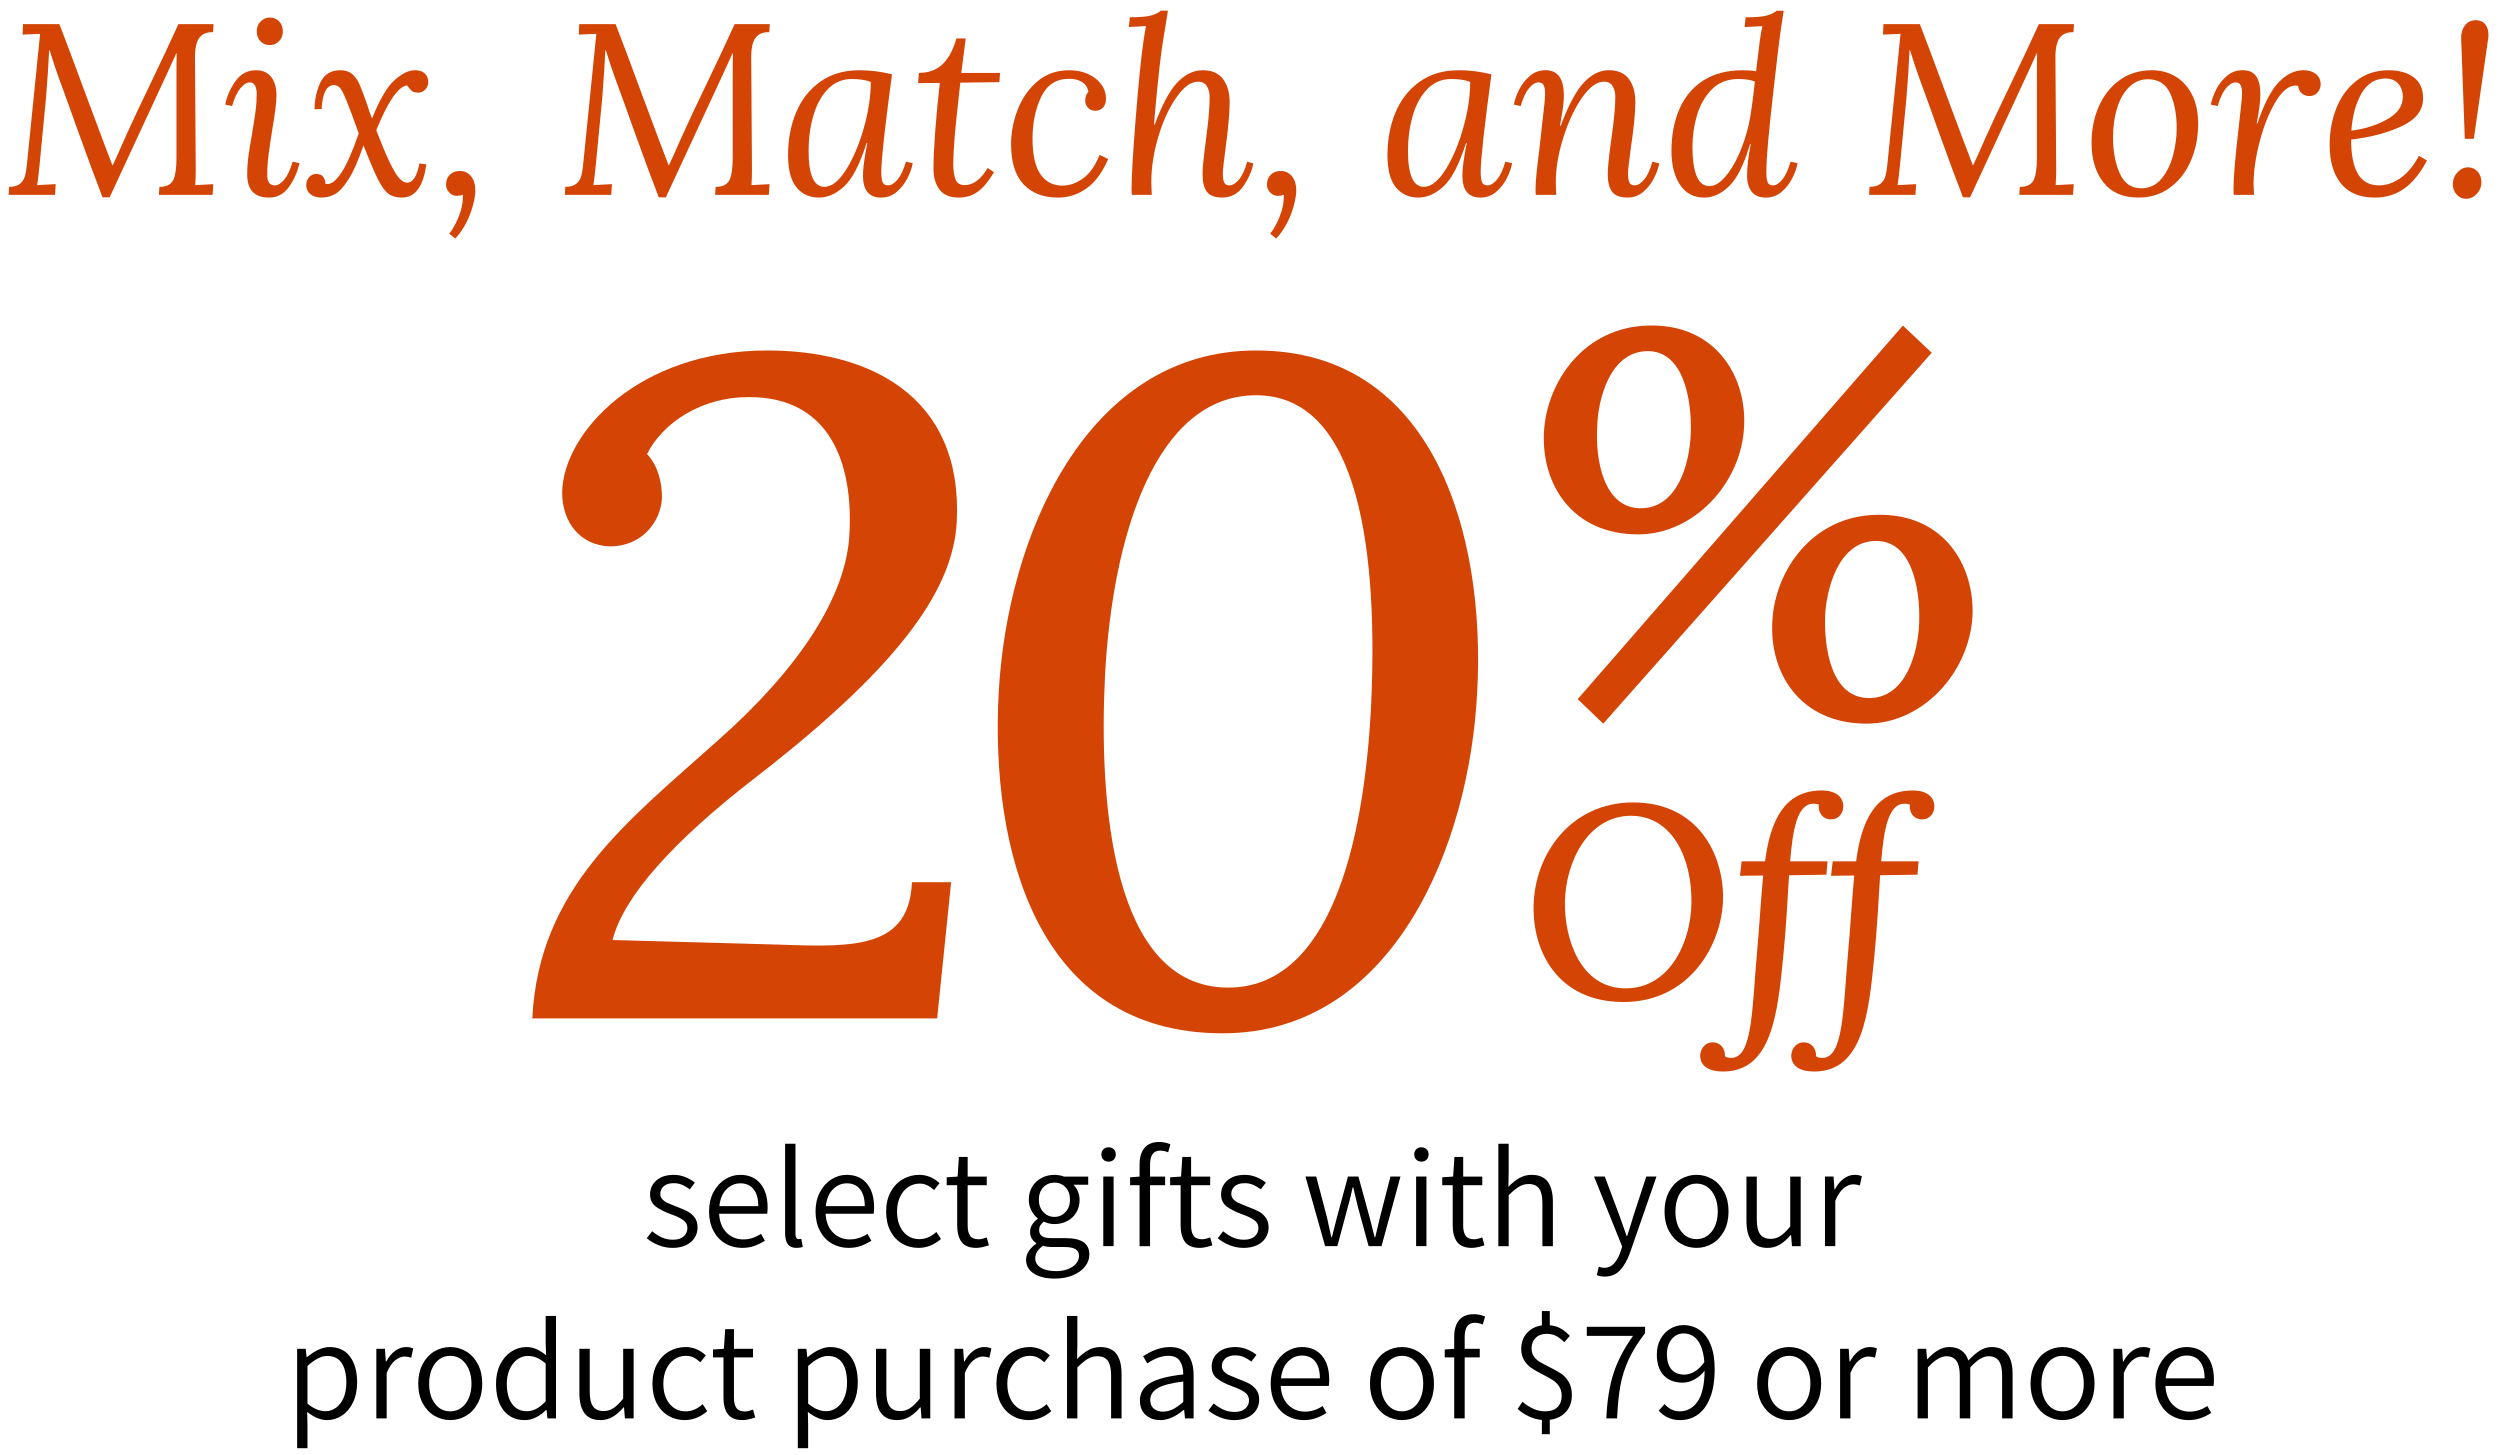 <?xml version="1.0" encoding="utf-8"?>
<!-- Generator: Adobe Illustrator 27.5.0, SVG Export Plug-In . SVG Version: 6.00 Build 0)  -->
<svg version="1.1" xmlns="http://www.w3.org/2000/svg" xmlns:xlink="http://www.w3.org/1999/xlink" x="0px" y="0px"
	 viewBox="0 0 348.415 202.791" enable-background="new 0 0 348.415 202.791" xml:space="preserve">
<g id="Layer_1">
	<g>
		<path fill="#D34405" d="M29.694,4.483c-0.884-0.022-1.529,0.25-1.938,0.816s-0.601,1.529-0.578,2.89l0.102,15.47
			c0,0.612-0.022,1.326-0.067,2.143l2.516-0.137l-0.102,1.496h-7.48l0.068-1.122h0.271c0.861-0.067,1.429-0.413,1.7-1.037
			c0.272-0.623,0.408-1.626,0.408-3.009V10.365c0-1.292,0.011-2.267,0.034-2.924h-0.068l-1.189,2.618L15.278,27.5h-0.985
			c-0.885-2.266-2.143-5.666-3.774-10.199c-0.454-1.314-1.156-3.265-2.108-5.849l-0.237-0.646C7.742,9.606,7.322,8.336,6.915,6.998
			H6.847c-0.091,1.995-0.238,4.239-0.442,6.732L5.52,22.91c-0.136,1.36-0.25,2.324-0.34,2.891l2.584-0.137L7.663,27.16H1.202
			l0.068-1.122c0.657,0,1.156-0.136,1.496-0.407c0.34-0.272,0.572-0.618,0.697-1.037c0.124-0.42,0.221-0.98,0.289-1.684L5.589,4.721
			L3.141,4.823l0.068-1.462h5.065c0.59,1.496,1.882,4.941,3.876,10.336c1.745,4.692,2.912,7.798,3.502,9.316h0.068
			c0.431-0.906,0.975-2.119,1.632-3.639l0.34-0.748c0.59-1.337,1.791-3.887,3.604-7.649c1.224-2.538,2.414-5.077,3.569-7.616h4.896
			L29.694,4.483z"/>
		<path fill="#D34405" d="M37.804,10.739c0.486,0.635,0.73,1.496,0.73,2.584c0,0.884-0.192,2.437-0.578,4.658
			c-0.227,1.428-0.402,2.624-0.526,3.587c-0.125,0.964-0.188,1.91-0.188,2.839c0,0.952,0.352,1.428,1.054,1.428
			c0.431,0,0.873-0.271,1.326-0.815s0.839-1.371,1.156-2.482l0.952,0.204c-0.272,1.225-0.76,2.329-1.462,3.315
			c-0.703,0.985-1.621,1.479-2.754,1.479c-2.04,0-3.061-1.064-3.061-3.195c0-0.885,0.057-1.746,0.17-2.584
			c0.113-0.839,0.283-1.882,0.51-3.129c0.227-1.382,0.392-2.453,0.493-3.213c0.103-0.759,0.153-1.558,0.153-2.396
			c0-0.386-0.074-0.736-0.221-1.055c-0.148-0.316-0.392-0.476-0.731-0.476c-0.431,0-0.873,0.272-1.326,0.816
			s-0.839,1.371-1.155,2.481l-0.952-0.204c0.204-1.11,0.668-2.187,1.394-3.229s1.688-1.564,2.891-1.564
			C36.607,9.786,37.315,10.105,37.804,10.739z M38.908,2.987c0.34,0.363,0.51,0.828,0.51,1.395s-0.182,1.025-0.544,1.377
			s-0.794,0.526-1.292,0.526c-0.499,0-0.924-0.175-1.274-0.526c-0.353-0.352-0.527-0.811-0.527-1.377s0.181-1.031,0.544-1.395
			c0.362-0.362,0.793-0.544,1.292-0.544C38.138,2.443,38.568,2.624,38.908,2.987z"/>
		<path fill="#D34405" d="M59.206,10.245c0.317,0.307,0.476,0.709,0.476,1.207c0,0.386-0.136,0.726-0.408,1.021
			c-0.271,0.295-0.601,0.441-0.985,0.441c-0.431,0-0.743-0.09-0.936-0.271s-0.402-0.431-0.629-0.748
			c-1.247,0.182-2.675,2.267-4.284,6.256l0.238,0.612c0.93,2.402,1.7,4.119,2.312,5.15c0.611,1.032,1.189,1.547,1.733,1.547
			c0.816,0,1.395-0.895,1.734-2.686l0.952,0.136c-0.408,3.083-1.542,4.624-3.4,4.624c-0.771,0-1.394-0.176-1.87-0.526
			c-0.476-0.352-0.958-1.009-1.444-1.973c-0.488-0.963-1.162-2.544-2.023-4.743h-0.034c-0.703,2.086-1.394,3.655-2.074,4.709
			c-0.68,1.055-1.309,1.74-1.887,2.058s-1.207,0.476-1.887,0.476c-0.635,0-1.145-0.158-1.53-0.476s-0.578-0.736-0.578-1.258
			c0-0.453,0.137-0.827,0.408-1.122c0.272-0.295,0.601-0.442,0.986-0.442c0.793,0,1.224,0.465,1.292,1.395
			c1.382,0.294,2.924-2.052,4.624-7.038c-0.454-1.225-0.748-2.04-0.885-2.448c-0.635-1.723-1.104-2.867-1.41-3.435
			c-0.307-0.565-0.687-0.85-1.14-0.85c-1.043,0-1.62,1.111-1.733,3.332l-0.986,0.034c0-1.314,0.267-2.55,0.799-3.706
			s1.468-1.734,2.805-1.734c0.681,0,1.229,0.182,1.649,0.544c0.419,0.363,0.765,0.856,1.037,1.479
			c0.271,0.623,0.634,1.593,1.088,2.907c0.136,0.476,0.34,1.065,0.612,1.768h0.034c1.042-2.606,2.079-4.374,3.11-5.304
			s1.989-1.395,2.873-1.395C58.435,9.786,58.889,9.94,59.206,10.245z"/>
		<path fill="#D34405" d="M65.649,24.576c0.396,0.499,0.595,1.134,0.595,1.904c0,0.952-0.244,2.074-0.731,3.366
			s-1.173,2.425-2.057,3.399l-0.85-0.68c0.453-0.544,0.884-1.309,1.292-2.295c0.407-0.986,0.611-1.933,0.611-2.839V27.16h-0.067
			c-0.25,0.091-0.51,0.137-0.782,0.137c-0.408,0-0.76-0.159-1.054-0.477c-0.295-0.317-0.442-0.68-0.442-1.088
			c0-0.589,0.182-1.054,0.544-1.394c0.362-0.341,0.816-0.511,1.36-0.511C64.726,23.828,65.252,24.078,65.649,24.576z"/>
		<path fill="#D34405" d="M107.213,4.483c-0.884-0.022-1.529,0.25-1.938,0.816s-0.601,1.529-0.578,2.89l0.102,15.47
			c0,0.612-0.022,1.326-0.067,2.143l2.516-0.137l-0.102,1.496h-7.48l0.068-1.122h0.271c0.861-0.067,1.429-0.413,1.7-1.037
			c0.272-0.623,0.408-1.626,0.408-3.009V10.365c0-1.292,0.011-2.267,0.034-2.924h-0.068l-1.189,2.618L92.797,27.5h-0.985
			c-0.885-2.266-2.143-5.666-3.774-10.199c-0.454-1.314-1.156-3.265-2.108-5.849l-0.237-0.646c-0.431-1.201-0.851-2.471-1.258-3.809
			h-0.068c-0.091,1.995-0.238,4.239-0.442,6.732l-0.884,9.18c-0.136,1.36-0.25,2.324-0.34,2.891l2.584-0.137l-0.102,1.496h-6.461
			l0.068-1.122c0.657,0,1.156-0.136,1.496-0.407c0.34-0.272,0.572-0.618,0.697-1.037c0.124-0.42,0.221-0.98,0.289-1.684
			l1.836-18.189l-2.448,0.102l0.068-1.462h5.065c0.59,1.496,1.882,4.941,3.876,10.336c1.745,4.692,2.912,7.798,3.502,9.316h0.068
			c0.431-0.906,0.975-2.119,1.632-3.639l0.34-0.748c0.59-1.337,1.791-3.887,3.604-7.649c1.224-2.538,2.414-5.077,3.569-7.616h4.896
			L107.213,4.483z"/>
		<path fill="#D34405" d="M124.315,10.365c-0.998,7.39-1.496,11.923-1.496,13.601c0,0.589,0.057,1.048,0.17,1.377
			c0.113,0.328,0.374,0.492,0.782,0.492c0.43,0,0.872-0.271,1.326-0.815c0.453-0.544,0.838-1.371,1.155-2.482l0.952,0.204
			c-0.113,0.635-0.356,1.326-0.73,2.074s-0.873,1.389-1.496,1.921c-0.624,0.532-1.354,0.799-2.193,0.799
			c-1.678,0-2.516-1.02-2.516-3.06c0-0.997,0.204-2.517,0.611-4.557h-0.102c-0.952,2.992-1.995,5.01-3.128,6.053
			c-1.134,1.043-2.301,1.563-3.502,1.563c-1.315,0-2.363-0.476-3.146-1.428c-0.781-0.952-1.173-2.448-1.173-4.488
			c0-2.176,0.374-4.159,1.122-5.95c0.748-1.79,1.87-3.218,3.366-4.283s3.309-1.599,5.439-1.599
			C121.301,9.786,122.819,9.98,124.315,10.365z M115.373,12.422c-0.906,0.94-1.581,2.176-2.022,3.705
			c-0.442,1.53-0.663,3.168-0.663,4.913c0,3.332,0.736,4.998,2.21,4.998c0.997,0,1.994-0.781,2.992-2.346
			c0.997-1.564,1.824-3.496,2.481-5.797s0.986-4.459,0.986-6.478c-0.681-0.271-1.564-0.407-2.652-0.407
			C117.391,11.011,116.279,11.482,115.373,12.422z"/>
		<path fill="#D34405" d="M133.971,10.16h5.406l-0.102,1.292l-5.44,0.068l-0.238,2.176c-0.498,4.307-0.748,7.355-0.748,9.146
			c0,0.884,0.103,1.598,0.307,2.142s0.634,0.816,1.292,0.816c1.178,0,2.244-0.794,3.196-2.381l0.884,0.578
			c-0.703,1.202-1.435,2.092-2.193,2.669c-0.76,0.578-1.66,0.867-2.703,0.867c-1.247,0-2.147-0.374-2.703-1.122
			s-0.833-1.711-0.833-2.89c0-1.314,0.079-3.043,0.238-5.186c0.158-2.142,0.374-4.402,0.646-6.782l-3.026,0.034l0.102-1.429
			c1.36,0,2.46-0.402,3.299-1.207c0.838-0.804,1.483-2,1.938-3.587h1.292L133.971,10.16z"/>
		<path fill="#D34405" d="M151.634,10.314c0.782,0.352,1.395,0.827,1.836,1.428c0.442,0.601,0.663,1.275,0.663,2.023
			c0,0.521-0.136,0.93-0.408,1.224c-0.271,0.295-0.635,0.442-1.088,0.442s-0.799-0.147-1.037-0.442
			c-0.237-0.294-0.356-0.601-0.356-0.918c0-0.544,0.147-0.975,0.441-1.292c-0.113-0.612-0.413-1.065-0.9-1.36
			c-0.488-0.294-1.083-0.441-1.785-0.441c-1.791,0-3.089,0.839-3.893,2.516c-0.806,1.678-1.207,3.616-1.207,5.814
			c0,2.267,0.368,3.927,1.104,4.98c0.736,1.055,1.751,1.581,3.043,1.581c0.997,0,1.961-0.334,2.891-1.003
			c0.929-0.668,1.699-1.762,2.312-3.281l1.19,0.578c-0.816,1.882-1.825,3.247-3.026,4.098c-1.202,0.85-2.516,1.274-3.944,1.274
			c-2.062,0-3.672-0.617-4.828-1.853c-1.155-1.235-1.733-3.1-1.733-5.593c0-1.587,0.3-3.174,0.9-4.761
			c0.601-1.586,1.514-2.906,2.737-3.961c1.225-1.054,2.72-1.581,4.488-1.581C149.985,9.786,150.853,9.962,151.634,10.314z"/>
		<path fill="#D34405" d="M162.497,3.191c-0.363,2.176-0.578,3.536-0.646,4.08c-0.159,1.156-0.347,2.828-0.562,5.015
			c-0.216,2.188-0.368,3.882-0.459,5.083h0.102c1.065-2.878,2.137-4.861,3.214-5.95c1.076-1.088,2.237-1.632,3.484-1.632
			c1.27,0,2.21,0.414,2.822,1.241c0.612,0.828,0.918,1.887,0.918,3.179c0,1.52-0.192,3.695-0.578,6.528
			c-0.25,1.791-0.374,2.97-0.374,3.536c0,0.499,0.062,0.884,0.188,1.156c0.124,0.271,0.368,0.407,0.73,0.407
			c0.431,0,0.872-0.266,1.326-0.799c0.453-0.532,0.838-1.365,1.156-2.499l0.85,0.238c-0.204,1.088-0.675,2.153-1.411,3.196
			s-1.706,1.563-2.906,1.563c-1.021,0-1.734-0.267-2.143-0.799s-0.612-1.354-0.612-2.465c0-0.861,0.147-2.368,0.442-4.522
			c0.045-0.294,0.147-1.139,0.306-2.532c0.158-1.395,0.238-2.646,0.238-3.758c0-0.521-0.125-0.997-0.374-1.428
			c-0.25-0.431-0.669-0.646-1.258-0.646c-0.975,0-1.972,0.726-2.992,2.176c-1.02,1.451-1.858,3.27-2.516,5.457
			c-0.658,2.188-0.986,4.301-0.986,6.341c0,0.431,0.022,1.031,0.068,1.802h-2.788c-0.023-0.204-0.034-0.498-0.034-0.884
			c0-1.677,0.192-4.947,0.578-9.809c0.385-4.862,0.759-8.54,1.122-11.033c0.045-0.272,0.146-0.872,0.306-1.802l-2.38,0.136
			l0.136-1.36c1.36,0,2.335-0.079,2.924-0.238c0.59-0.158,1.055-0.385,1.395-0.68h0.986L162.497,3.191z"/>
		<path fill="#D34405" d="M180.058,24.576c0.396,0.499,0.595,1.134,0.595,1.904c0,0.952-0.244,2.074-0.731,3.366
			s-1.173,2.425-2.057,3.399l-0.85-0.68c0.453-0.544,0.884-1.309,1.292-2.295c0.407-0.986,0.611-1.933,0.611-2.839V27.16h-0.067
			c-0.25,0.091-0.51,0.137-0.782,0.137c-0.408,0-0.76-0.159-1.054-0.477c-0.295-0.317-0.442-0.68-0.442-1.088
			c0-0.589,0.182-1.054,0.544-1.394c0.362-0.341,0.816-0.511,1.36-0.511C179.134,23.828,179.66,24.078,180.058,24.576z"/>
		<path fill="#D34405" d="M207.852,10.365c-0.998,7.39-1.496,11.923-1.496,13.601c0,0.589,0.057,1.048,0.17,1.377
			c0.113,0.328,0.374,0.492,0.782,0.492c0.43,0,0.872-0.271,1.326-0.815c0.453-0.544,0.838-1.371,1.155-2.482l0.952,0.204
			c-0.113,0.635-0.356,1.326-0.73,2.074s-0.873,1.389-1.496,1.921c-0.624,0.532-1.354,0.799-2.193,0.799
			c-1.678,0-2.516-1.02-2.516-3.06c0-0.997,0.204-2.517,0.611-4.557h-0.102c-0.952,2.992-1.995,5.01-3.128,6.053
			c-1.134,1.043-2.301,1.563-3.502,1.563c-1.315,0-2.363-0.476-3.146-1.428c-0.781-0.952-1.173-2.448-1.173-4.488
			c0-2.176,0.374-4.159,1.122-5.95c0.748-1.79,1.87-3.218,3.366-4.283s3.309-1.599,5.439-1.599
			C204.837,9.786,206.355,9.98,207.852,10.365z M198.909,12.422c-0.906,0.94-1.581,2.176-2.022,3.705
			c-0.442,1.53-0.663,3.168-0.663,4.913c0,3.332,0.736,4.998,2.21,4.998c0.997,0,1.994-0.781,2.992-2.346
			c0.997-1.564,1.824-3.496,2.481-5.797s0.986-4.459,0.986-6.478c-0.681-0.271-1.564-0.407-2.652-0.407
			C200.927,11.011,199.815,11.482,198.909,12.422z"/>
		<path fill="#D34405" d="M227.01,11.011c0.601,0.815,0.901,1.881,0.901,3.195c0,1.52-0.216,3.695-0.646,6.528
			c-0.25,1.791-0.374,2.97-0.374,3.536c0,0.499,0.062,0.884,0.187,1.156c0.124,0.271,0.368,0.407,0.731,0.407
			c0.43,0,0.872-0.266,1.325-0.799c0.453-0.532,0.839-1.365,1.156-2.499l0.952,0.238c-0.113,0.635-0.357,1.32-0.73,2.057
			c-0.374,0.737-0.873,1.372-1.496,1.904c-0.624,0.532-1.355,0.799-2.193,0.799c-1.021,0-1.734-0.267-2.142-0.799
			c-0.408-0.532-0.612-1.354-0.612-2.465c0-0.839,0.147-2.334,0.441-4.488c0.408-2.765,0.612-4.873,0.612-6.324
			c0-0.521-0.119-0.997-0.356-1.428c-0.238-0.431-0.652-0.646-1.241-0.646c-0.998,0-2.018,0.754-3.061,2.261
			c-1.042,1.508-1.909,3.366-2.601,5.576s-1.037,4.256-1.037,6.137c0,0.431,0.022,1.031,0.068,1.802h-2.856
			c-0.022-0.204-0.034-0.498-0.034-0.884c0-0.544,0.052-1.303,0.153-2.278c0.102-0.974,0.255-2.255,0.459-3.842
			c0-0.136,0.022-0.362,0.068-0.68c0.022-0.295,0.056-0.601,0.102-0.918c0.045-0.317,0.079-0.635,0.103-0.952
			c0.158-1.383,0.271-2.392,0.34-3.026c0.067-0.634,0.102-1.155,0.102-1.563c0-0.477-0.062-0.851-0.187-1.122
			c-0.125-0.272-0.369-0.408-0.731-0.408c-0.431,0-0.873,0.272-1.326,0.816s-0.839,1.371-1.155,2.481l-0.952-0.204
			c0.113-0.634,0.356-1.325,0.73-2.073s0.873-1.389,1.496-1.922c0.623-0.532,1.354-0.799,2.193-0.799c1.7,0,2.55,1.168,2.55,3.502
			c0,0.658-0.062,1.377-0.187,2.159c-0.125,0.782-0.244,1.479-0.357,2.091h0.102c1.088-2.9,2.171-4.918,3.247-6.052
			c1.076-1.133,2.228-1.7,3.451-1.7C225.475,9.786,226.409,10.195,227.01,11.011z"/>
		<path fill="#D34405" d="M247.768,7.339l-0.612,5.304c-0.34,3.015-0.59,5.395-0.748,7.14c-0.159,1.746-0.238,3.162-0.238,4.25
			c0,0.59,0.057,1.037,0.171,1.343c0.112,0.307,0.362,0.459,0.747,0.459c0.431,0,0.867-0.271,1.31-0.815
			c0.441-0.544,0.821-1.371,1.139-2.482l0.986,0.204c-0.114,0.635-0.357,1.326-0.731,2.074s-0.872,1.389-1.496,1.921
			c-0.623,0.532-1.354,0.799-2.192,0.799c-0.884,0-1.542-0.271-1.973-0.815s-0.646-1.292-0.646-2.244c0-1.225,0.17-2.687,0.51-4.386
			h-0.102c-0.839,2.833-1.808,4.782-2.907,5.848s-2.25,1.598-3.451,1.598c-1.496,0-2.635-0.605-3.417-1.818s-1.173-2.76-1.173-4.642
			c0-2.244,0.374-4.216,1.122-5.916s1.864-3.02,3.349-3.961c1.484-0.94,3.292-1.411,5.423-1.411c0.726,0,1.36,0.046,1.904,0.137
			l0.51-4.217c0.113-0.838,0.238-1.529,0.374-2.073l-2.481,0.136l0.136-1.36c1.36,0,2.334-0.079,2.924-0.238
			c0.59-0.158,1.055-0.385,1.395-0.68h0.985C248.221,3.757,247.948,5.706,247.768,7.339z M238.587,12.439
			c-0.951,0.952-1.644,2.147-2.073,3.587c-0.431,1.439-0.646,2.93-0.646,4.471c0,1.678,0.188,3.004,0.562,3.979
			s0.979,1.462,1.818,1.462c0.681,0,1.383-0.402,2.108-1.207c0.725-0.805,1.382-1.864,1.972-3.179s1.055-2.721,1.395-4.217
			c0.271-1.246,0.555-3.241,0.85-5.983c-0.612-0.227-1.383-0.34-2.312-0.34C240.764,11.011,239.539,11.487,238.587,12.439z"/>
		<path fill="#D34405" d="M288.975,4.483c-0.884-0.022-1.529,0.25-1.938,0.816s-0.601,1.529-0.578,2.89l0.102,15.47
			c0,0.612-0.022,1.326-0.067,2.143l2.516-0.137l-0.102,1.496h-7.48l0.068-1.122h0.271c0.861-0.067,1.429-0.413,1.7-1.037
			c0.272-0.623,0.408-1.626,0.408-3.009V10.365c0-1.292,0.011-2.267,0.034-2.924h-0.068l-1.189,2.618L274.559,27.5h-0.985
			c-0.885-2.266-2.143-5.666-3.774-10.199c-0.454-1.314-1.156-3.265-2.108-5.849l-0.237-0.646c-0.431-1.201-0.851-2.471-1.258-3.809
			h-0.068c-0.091,1.995-0.238,4.239-0.442,6.732l-0.884,9.18c-0.136,1.36-0.25,2.324-0.34,2.891l2.584-0.137l-0.102,1.496h-6.461
			l0.068-1.122c0.657,0,1.156-0.136,1.496-0.407c0.34-0.272,0.572-0.618,0.697-1.037c0.124-0.42,0.221-0.98,0.289-1.684
			l1.836-18.189l-2.448,0.102l0.068-1.462h5.065c0.59,1.496,1.882,4.941,3.876,10.336c1.745,4.692,2.912,7.798,3.502,9.316h0.068
			c0.431-0.906,0.975-2.119,1.632-3.639l0.34-0.748c0.59-1.337,1.791-3.887,3.604-7.649c1.224-2.538,2.414-5.077,3.569-7.616h4.896
			L288.975,4.483z"/>
		<path fill="#D34405" d="M303.204,10.67c0.986,0.59,1.756,1.445,2.312,2.567s0.833,2.454,0.833,3.995
			c0,1.858-0.334,3.57-1.003,5.134c-0.669,1.564-1.632,2.816-2.89,3.757c-1.258,0.941-2.737,1.411-4.438,1.411
			c-2.153,0-3.779-0.708-4.879-2.125c-1.1-1.416-1.648-3.247-1.648-5.491c0-1.857,0.34-3.558,1.02-5.1
			c0.681-1.541,1.654-2.765,2.924-3.672c1.27-0.906,2.755-1.36,4.454-1.36C301.113,9.786,302.218,10.081,303.204,10.67z
			 M296.744,12.116c-0.737,0.714-1.298,1.689-1.683,2.924c-0.386,1.236-0.578,2.613-0.578,4.131c0,1.882,0.306,3.531,0.918,4.947
			c0.611,1.417,1.608,2.125,2.991,2.125c1.156,0,2.103-0.441,2.84-1.326c0.736-0.884,1.274-1.972,1.614-3.264
			c0.341-1.292,0.511-2.55,0.511-3.774c0-1.903-0.301-3.519-0.901-4.845s-1.638-1.989-3.111-1.989
			C298.348,11.044,297.48,11.402,296.744,12.116z"/>
		<path fill="#D34405" d="M322.754,10.314c0.442,0.352,0.663,0.833,0.663,1.445c0,0.431-0.147,0.811-0.442,1.139
			c-0.295,0.329-0.669,0.493-1.122,0.493c-0.407,0-0.76-0.125-1.054-0.374c-0.295-0.249-0.465-0.601-0.51-1.055
			c-0.091-0.021-0.216-0.033-0.374-0.033c-0.952,0-1.882,0.76-2.788,2.277c-0.907,1.52-1.644,3.366-2.21,5.542
			c-0.567,2.177-0.85,4.16-0.85,5.95c0,0.204,0.021,0.691,0.067,1.462h-2.822c-0.022-0.204-0.033-0.498-0.033-0.884
			c0-1.382,0.181-3.706,0.544-6.97l0.441-3.944c0.137-1.178,0.204-1.96,0.204-2.346c0-0.477-0.062-0.851-0.187-1.122
			c-0.125-0.272-0.369-0.408-0.731-0.408c-0.431,0-0.873,0.272-1.326,0.816s-0.839,1.371-1.155,2.481l-0.952-0.204
			c0.113-0.634,0.356-1.325,0.73-2.073s0.873-1.389,1.496-1.922c0.623-0.532,1.354-0.799,2.193-0.799
			c0.884,0,1.519,0.284,1.903,0.851c0.386,0.566,0.578,1.383,0.578,2.447c0,1.043-0.17,2.414-0.51,4.114h0.103
			c0.929-2.742,1.926-4.663,2.991-5.763s2.21-1.649,3.435-1.649C321.739,9.786,322.311,9.962,322.754,10.314z"/>
		<path fill="#D34405" d="M336.337,10.739c0.906,0.635,1.359,1.621,1.359,2.958c0,1.678-1.009,2.98-3.025,3.91
			c-2.018,0.93-4.353,1.542-7.004,1.836c0,2.131,0.316,3.729,0.951,4.794s1.609,1.598,2.925,1.598c1.042,0,2.051-0.345,3.025-1.036
			s1.824-1.718,2.55-3.077l1.122,0.646c-0.951,1.791-2.018,3.1-3.195,3.927c-1.179,0.828-2.539,1.241-4.08,1.241
			c-2.086,0-3.655-0.651-4.709-1.955c-1.055-1.303-1.581-3.099-1.581-5.389c0-1.836,0.312-3.541,0.935-5.117
			c0.623-1.575,1.559-2.85,2.806-3.825c1.246-0.974,2.754-1.462,4.521-1.462C334.297,9.786,335.43,10.105,336.337,10.739z
			 M329.095,13.051c-0.794,1.405-1.258,3.128-1.395,5.168c1.973-0.272,3.661-0.816,5.066-1.633c1.405-0.815,2.108-1.836,2.108-3.06
			c0-0.748-0.21-1.365-0.629-1.853c-0.42-0.487-1.016-0.731-1.785-0.731C331.01,10.943,329.888,11.646,329.095,13.051z"/>
		<path fill="#D34405" d="M345.295,23.913c0.352,0.397,0.527,0.891,0.527,1.479c0,0.635-0.216,1.179-0.646,1.632
			c-0.432,0.453-0.93,0.68-1.496,0.68c-0.521,0-0.958-0.198-1.31-0.595s-0.526-0.878-0.526-1.445c0-0.634,0.215-1.184,0.646-1.648
			s0.918-0.697,1.462-0.697S344.943,23.517,345.295,23.913z M346.366,3.395c0.295,0.386,0.442,0.861,0.442,1.428
			c0,0.204-0.012,0.363-0.034,0.477l-2.006,14.042h-1.258L343,5.299c-0.022-0.657,0.147-1.235,0.511-1.734
			c0.362-0.498,0.872-0.748,1.529-0.748C345.63,2.817,346.071,3.009,346.366,3.395z"/>
	</g>
	<g>
		<path fill="#D34405" d="M133.338,72.765c-0.521,8.84-6.891,19.241-28.081,35.622c-11.44,8.84-18.331,16.511-19.891,22.62
			l23.53,0.65c10.4,0.391,17.811,0.391,18.201-8.71h5.46l-1.95,18.98H74.186c0.91-18.2,13.261-27.431,25.871-38.741
			c11.181-9.881,17.94-20.021,18.33-28.861c0.521-9.75-2.729-19.111-14.17-18.98c-6.37,0-11.83,3.51-14.041,7.93
			c1.69,1.82,2.08,4.29,2.08,6.11c-0.13,3.12-2.6,6.761-7.28,6.761c-4.03-0.13-6.63-3.25-6.63-7.541
			c0.13-8.19,10.53-19.761,28.602-19.761C120.858,48.844,134.249,54.954,133.338,72.765z"/>
		<path fill="#D34405" d="M205.876,96.296c-1.04,21.581-11.7,47.712-35.491,47.712c-26,0-32.371-25.741-31.201-47.452
			c1.17-21.841,12.221-47.711,35.881-47.711C199.896,48.844,207.047,74.585,205.876,96.296z M154.004,94.086
			c-0.909,18.07,1.041,43.552,17.161,43.552c14.04,0,18.851-19.631,19.891-38.741c1.04-21.062-1.3-43.812-15.99-43.812
			C161.025,55.084,155.045,74.715,154.004,94.086z"/>
		<path fill="#D34405" d="M215.176,60.226c0.379-7.124,5.685-14.703,14.627-14.855c9.322-0.227,13.643,7.125,13.264,14.097
			c-0.379,7.882-6.973,15.007-14.779,15.007C219.192,74.475,214.797,67.578,215.176,60.226z M219.875,97.439l45.322-52.068
			l4.017,3.79l-45.777,51.689L219.875,97.439z M235.639,60.378c0.152-4.851-1.061-11.444-5.987-11.444
			c-5.381,0-6.973,6.973-7.048,10.459c-0.304,4.547,0.833,11.444,6.062,11.444C233.744,70.837,235.487,64.698,235.639,60.378z
			 M247.008,86.526c0.379-7.049,5.608-14.628,14.552-14.779c9.397-0.228,13.642,7.124,13.339,14.097
			c-0.455,7.882-6.896,15.007-14.779,15.007C250.948,100.85,246.553,93.878,247.008,86.526z M267.471,86.753
			c0.152-4.851-1.061-11.368-5.987-11.368c-5.381,0-6.973,6.973-7.124,10.459c-0.151,4.472,0.834,11.444,6.139,11.444
			C265.576,97.288,267.319,91.073,267.471,86.753z"/>
	</g>
	<g>
		<path d="M91.799,173.544c-0.627-0.247-1.18-0.57-1.66-0.97l0.74-0.98c0.48,0.387,0.947,0.68,1.4,0.88c0.453,0.2,0.96,0.3,1.52,0.3
			c0.64,0,1.133-0.153,1.48-0.46c0.346-0.307,0.52-0.693,0.52-1.16c0-0.466-0.197-0.84-0.59-1.12c-0.394-0.28-0.95-0.546-1.67-0.8
			c-0.92-0.333-1.64-0.697-2.16-1.09c-0.52-0.394-0.78-0.957-0.78-1.69c0-0.786,0.296-1.437,0.89-1.95
			c0.593-0.513,1.396-0.77,2.41-0.77c0.547,0,1.073,0.1,1.58,0.3c0.507,0.2,0.96,0.46,1.36,0.78l-0.7,0.94
			c-0.387-0.28-0.753-0.493-1.1-0.64c-0.347-0.146-0.727-0.22-1.14-0.22c-0.613,0-1.08,0.143-1.4,0.43
			c-0.32,0.287-0.48,0.637-0.48,1.05c0,0.293,0.097,0.547,0.29,0.76c0.193,0.213,0.43,0.383,0.71,0.51
			c0.28,0.126,0.673,0.29,1.18,0.49c0.68,0.253,1.213,0.48,1.6,0.68c0.386,0.2,0.72,0.483,1,0.85c0.28,0.367,0.42,0.836,0.42,1.41
			c0,0.52-0.137,0.997-0.41,1.43c-0.273,0.434-0.673,0.777-1.2,1.03c-0.527,0.253-1.15,0.38-1.87,0.38
			C93.072,173.914,92.425,173.79,91.799,173.544z"/>
		<path d="M106.918,169.154h-6.7c0.067,1.133,0.417,2.014,1.05,2.64c0.633,0.627,1.41,0.94,2.33,0.94c0.853,0,1.673-0.26,2.46-0.78
			l0.54,0.96c-0.48,0.307-0.974,0.55-1.48,0.73c-0.507,0.18-1.074,0.27-1.7,0.27c-0.854,0-1.63-0.204-2.33-0.61
			s-1.253-0.997-1.66-1.77c-0.407-0.773-0.61-1.673-0.61-2.7c0-1.013,0.203-1.907,0.61-2.68c0.407-0.773,0.943-1.37,1.61-1.79
			c0.667-0.42,1.373-0.63,2.12-0.63c1.2,0,2.137,0.403,2.81,1.21s1.01,1.917,1.01,3.33
			C106.978,168.62,106.958,168.914,106.918,169.154z M105.678,168.094c0-1.026-0.22-1.813-0.66-2.36
			c-0.44-0.546-1.054-0.82-1.84-0.82c-0.72,0-1.36,0.273-1.92,0.82c-0.56,0.547-0.894,1.333-1,2.36H105.678z"/>
		<path d="M109.798,173.404c-0.253-0.34-0.38-0.843-0.38-1.51v-12.5h1.44v12.62c0,0.227,0.043,0.397,0.13,0.51
			c0.086,0.113,0.197,0.17,0.33,0.17c0.106,0,0.227-0.013,0.36-0.04l0.2,1.12c-0.253,0.094-0.547,0.141-0.88,0.141
			C110.451,173.914,110.051,173.744,109.798,173.404z"/>
		<path d="M121.758,169.154h-6.7c0.067,1.133,0.417,2.014,1.05,2.64c0.633,0.627,1.41,0.94,2.33,0.94c0.853,0,1.673-0.26,2.46-0.78
			l0.54,0.96c-0.48,0.307-0.974,0.55-1.48,0.73c-0.507,0.18-1.074,0.27-1.7,0.27c-0.854,0-1.63-0.204-2.33-0.61
			s-1.253-0.997-1.66-1.77c-0.407-0.773-0.61-1.673-0.61-2.7c0-1.013,0.203-1.907,0.61-2.68c0.407-0.773,0.943-1.37,1.61-1.79
			c0.667-0.42,1.373-0.63,2.12-0.63c1.2,0,2.137,0.403,2.81,1.21s1.01,1.917,1.01,3.33
			C121.818,168.62,121.798,168.914,121.758,169.154z M120.518,168.094c0-1.026-0.22-1.813-0.66-2.36
			c-0.44-0.546-1.054-0.82-1.84-0.82c-0.72,0-1.36,0.273-1.92,0.82c-0.56,0.547-0.894,1.333-1,2.36H120.518z"/>
		<path d="M125.708,173.304c-0.687-0.406-1.227-0.99-1.62-1.75c-0.393-0.76-0.59-1.667-0.59-2.72c0-1.04,0.21-1.947,0.63-2.72
			c0.42-0.773,0.983-1.363,1.69-1.77c0.707-0.406,1.473-0.61,2.3-0.61c1.053,0,1.993,0.387,2.82,1.16l-0.76,0.96
			c-0.32-0.293-0.64-0.517-0.96-0.67c-0.32-0.153-0.667-0.23-1.04-0.23c-0.6,0-1.14,0.164-1.62,0.49s-0.857,0.783-1.13,1.37
			c-0.273,0.587-0.41,1.26-0.41,2.02c0,1.16,0.287,2.093,0.86,2.8c0.573,0.707,1.327,1.06,2.26,1.06c0.84,0,1.626-0.333,2.36-1
			l0.64,0.98c-0.44,0.387-0.927,0.69-1.46,0.91c-0.534,0.22-1.087,0.33-1.66,0.33C127.165,173.914,126.395,173.71,125.708,173.304z"
			/>
		<path d="M134.019,173.094c-0.414-0.546-0.62-1.327-0.62-2.34v-5.58h-1.46v-1.1l1.52-0.1l0.18-2.74h1.22v2.74h2.66v1.2h-2.66v5.62
			c0,0.64,0.117,1.12,0.35,1.44c0.233,0.32,0.63,0.48,1.19,0.48c0.28,0,0.653-0.086,1.12-0.26l0.3,1.1
			c-0.72,0.24-1.3,0.36-1.74,0.36C135.119,173.914,134.432,173.64,134.019,173.094z"/>
		<path d="M144.088,177.494c-0.727-0.467-1.09-1.107-1.09-1.92c0-0.414,0.123-0.813,0.37-1.2c0.247-0.387,0.597-0.733,1.05-1.04
			v-0.08c-0.253-0.16-0.46-0.373-0.62-0.64c-0.16-0.267-0.24-0.58-0.24-0.94c0-0.373,0.103-0.717,0.31-1.03
			c0.207-0.313,0.457-0.57,0.75-0.77v-0.08c-0.347-0.28-0.64-0.646-0.88-1.1c-0.24-0.453-0.36-0.953-0.36-1.5
			c0-0.68,0.16-1.283,0.48-1.81c0.32-0.526,0.753-0.933,1.3-1.22c0.546-0.287,1.146-0.43,1.8-0.43c0.44,0,0.887,0.08,1.34,0.24h3.36
			v1.14h-2.06c0.253,0.24,0.46,0.547,0.62,0.92c0.16,0.374,0.24,0.767,0.24,1.18c0,0.667-0.153,1.257-0.46,1.77
			s-0.727,0.91-1.26,1.19c-0.534,0.28-1.127,0.42-1.78,0.42c-0.533,0-1.027-0.113-1.48-0.34c-0.213,0.173-0.377,0.35-0.49,0.53
			c-0.114,0.18-0.17,0.404-0.17,0.67c0,0.347,0.13,0.617,0.39,0.81c0.26,0.193,0.703,0.29,1.33,0.29h1.94
			c1.133,0,1.973,0.187,2.52,0.56c0.546,0.374,0.82,0.954,0.82,1.74c0,0.587-0.2,1.137-0.6,1.65c-0.4,0.513-0.967,0.923-1.7,1.229
			s-1.573,0.46-2.52,0.46C145.785,178.193,144.815,177.96,144.088,177.494z M148.849,176.864c0.486-0.194,0.863-0.454,1.13-0.78
			c0.267-0.327,0.4-0.67,0.4-1.03c0-0.453-0.167-0.776-0.5-0.97s-0.84-0.29-1.52-0.29h-1.78c-0.414,0-0.827-0.054-1.24-0.16
			c-0.707,0.493-1.06,1.073-1.06,1.74c0,0.546,0.26,0.979,0.78,1.3s1.233,0.48,2.14,0.48
			C147.811,177.154,148.362,177.056,148.849,176.864z M148.489,168.924c0.42-0.447,0.63-1.023,0.63-1.73
			c0-0.72-0.207-1.296-0.62-1.73c-0.414-0.433-0.927-0.65-1.54-0.65s-1.13,0.217-1.55,0.65c-0.42,0.434-0.63,1.01-0.63,1.73
			c0,0.707,0.21,1.283,0.63,1.73s0.937,0.67,1.55,0.67C147.559,169.594,148.068,169.37,148.489,168.924z"/>
		<path d="M153.779,161.614c-0.187-0.187-0.28-0.433-0.28-0.74c0-0.293,0.093-0.53,0.28-0.71c0.187-0.18,0.426-0.27,0.72-0.27
			c0.293,0,0.533,0.09,0.72,0.27c0.187,0.18,0.28,0.417,0.28,0.71c0,0.307-0.093,0.553-0.28,0.74c-0.187,0.187-0.427,0.28-0.72,0.28
			C154.205,161.894,153.965,161.801,153.779,161.614z M153.759,163.973h1.44v9.7h-1.44V163.973z"/>
		<path d="M160.278,162.314v1.66h2.101v1.2h-2.101v8.5h-1.46v-8.5h-1.32v-1.1l1.32-0.1v-1.68c0-1,0.23-1.773,0.69-2.32
			c0.46-0.546,1.143-0.82,2.05-0.82c0.521,0,1.04,0.107,1.561,0.32l-0.32,1.12c-0.374-0.16-0.747-0.24-1.12-0.24
			C160.745,160.354,160.278,161.007,160.278,162.314z"/>
		<path d="M165.158,173.094c-0.413-0.546-0.62-1.327-0.62-2.34v-5.58h-1.46v-1.1l1.521-0.1l0.18-2.74h1.22v2.74h2.66v1.2h-2.66v5.62
			c0,0.64,0.117,1.12,0.351,1.44c0.232,0.32,0.63,0.48,1.189,0.48c0.28,0,0.653-0.086,1.12-0.26l0.3,1.1
			c-0.72,0.24-1.3,0.36-1.739,0.36C166.259,173.914,165.571,173.64,165.158,173.094z"/>
		<path d="M171.379,173.544c-0.627-0.247-1.181-0.57-1.66-0.97l0.739-0.98c0.48,0.387,0.947,0.68,1.4,0.88
			c0.453,0.2,0.96,0.3,1.521,0.3c0.64,0,1.133-0.153,1.48-0.46c0.346-0.307,0.52-0.693,0.52-1.16c0-0.466-0.197-0.84-0.59-1.12
			c-0.395-0.28-0.95-0.546-1.671-0.8c-0.92-0.333-1.64-0.697-2.16-1.09c-0.52-0.394-0.779-0.957-0.779-1.69
			c0-0.786,0.296-1.437,0.89-1.95c0.593-0.513,1.396-0.77,2.41-0.77c0.547,0,1.073,0.1,1.58,0.3c0.507,0.2,0.96,0.46,1.36,0.78
			l-0.7,0.94c-0.387-0.28-0.754-0.493-1.1-0.64c-0.348-0.146-0.728-0.22-1.141-0.22c-0.613,0-1.08,0.143-1.4,0.43
			c-0.319,0.287-0.479,0.637-0.479,1.05c0,0.293,0.097,0.547,0.29,0.76c0.193,0.213,0.43,0.383,0.71,0.51
			c0.28,0.126,0.673,0.29,1.18,0.49c0.68,0.253,1.214,0.48,1.601,0.68c0.387,0.2,0.72,0.483,1,0.85
			c0.279,0.367,0.42,0.836,0.42,1.41c0,0.52-0.137,0.997-0.41,1.43c-0.273,0.434-0.674,0.777-1.2,1.03
			c-0.526,0.253-1.15,0.38-1.87,0.38C172.651,173.914,172.005,173.79,171.379,173.544z"/>
		<path d="M181.938,163.973h1.5l1.52,5.78l0.18,0.86c0.187,0.8,0.32,1.407,0.4,1.82h0.08c0.253-1.04,0.479-1.933,0.68-2.68
			l1.561-5.78h1.46l1.58,5.78l0.68,2.68h0.08l0.64-2.68l1.48-5.78h1.399l-2.64,9.7h-1.8l-1.48-5.42l-0.38-1.58
			c-0.026-0.106-0.12-0.506-0.28-1.2h-0.08c-0.293,1.32-0.526,2.26-0.699,2.82l-1.44,5.38h-1.7L181.938,163.973z"/>
		<path d="M197.378,161.614c-0.187-0.187-0.279-0.433-0.279-0.74c0-0.293,0.093-0.53,0.279-0.71c0.187-0.18,0.427-0.27,0.721-0.27
			c0.293,0,0.532,0.09,0.72,0.27c0.187,0.18,0.28,0.417,0.28,0.71c0,0.307-0.094,0.553-0.28,0.74c-0.188,0.187-0.427,0.28-0.72,0.28
			C197.805,161.894,197.564,161.801,197.378,161.614z M197.358,163.973h1.439v9.7h-1.439V163.973z"/>
		<path d="M203.078,173.094c-0.413-0.546-0.62-1.327-0.62-2.34v-5.58h-1.46v-1.1l1.52-0.1l0.181-2.74h1.22v2.74h2.66v1.2h-2.66v5.62
			c0,0.64,0.116,1.12,0.35,1.44s0.631,0.48,1.19,0.48c0.28,0,0.653-0.086,1.12-0.26l0.3,1.1c-0.72,0.24-1.3,0.36-1.74,0.36
			C204.178,173.914,203.491,173.64,203.078,173.094z"/>
		<path d="M208.818,159.394h1.439v3.96l-0.04,2.04c0.533-0.533,1.054-0.943,1.561-1.23s1.066-0.43,1.68-0.43
			c1.014,0,1.76,0.317,2.24,0.95c0.479,0.634,0.72,1.577,0.72,2.83v6.16h-1.46v-5.98c0-0.933-0.149-1.613-0.45-2.04
			c-0.3-0.427-0.79-0.64-1.47-0.64c-0.479,0-0.927,0.124-1.34,0.37c-0.413,0.247-0.894,0.644-1.44,1.19v7.1h-1.439V159.394z"/>
		<path d="M222.538,177.714l0.28-1.18c0.267,0.106,0.52,0.159,0.76,0.159c0.533,0,0.986-0.199,1.359-0.6
			c0.374-0.4,0.674-0.939,0.9-1.62l0.24-0.74l-3.92-9.76h1.5l2.08,5.56l0.96,2.72h0.08c0.187-0.56,0.38-1.173,0.58-1.84l0.26-0.88
			l1.819-5.56h1.421l-3.681,10.601c-0.373,1.04-0.837,1.856-1.39,2.449c-0.554,0.594-1.271,0.891-2.15,0.891
			C223.238,177.914,222.871,177.846,222.538,177.714z"/>
		<path d="M234.218,173.304c-0.68-0.406-1.223-0.993-1.63-1.76c-0.406-0.767-0.609-1.67-0.609-2.71s0.203-1.947,0.609-2.72
			c0.407-0.773,0.95-1.363,1.63-1.77c0.681-0.406,1.42-0.61,2.221-0.61c0.8,0,1.54,0.204,2.22,0.61
			c0.68,0.407,1.223,0.997,1.63,1.77c0.406,0.773,0.61,1.68,0.61,2.72s-0.204,1.943-0.61,2.71c-0.407,0.767-0.95,1.354-1.63,1.76
			s-1.42,0.61-2.22,0.61C235.638,173.914,234.898,173.71,234.218,173.304z M237.968,172.214c0.447-0.32,0.797-0.773,1.051-1.36
			c0.253-0.587,0.38-1.26,0.38-2.02c0-0.76-0.127-1.433-0.38-2.02c-0.254-0.587-0.604-1.043-1.051-1.37
			c-0.446-0.327-0.957-0.49-1.529-0.49c-0.574,0-1.084,0.164-1.53,0.49c-0.447,0.327-0.794,0.783-1.04,1.37
			c-0.247,0.587-0.37,1.26-0.37,2.02c0,1.16,0.273,2.093,0.82,2.8c0.546,0.707,1.253,1.06,2.12,1.06
			C237.011,172.694,237.521,172.534,237.968,172.214z"/>
		<path d="M244.118,172.964c-0.48-0.633-0.721-1.577-0.721-2.83v-6.16h1.44v5.98c0,0.934,0.153,1.617,0.46,2.05
			c0.307,0.434,0.8,0.65,1.48,0.65c0.493,0,0.942-0.133,1.35-0.4c0.406-0.267,0.863-0.707,1.37-1.32v-6.96h1.46v9.7h-1.22
			l-0.12-1.54h-0.061c-0.493,0.573-0.997,1.014-1.51,1.32c-0.514,0.307-1.083,0.46-1.71,0.46
			C245.338,173.914,244.598,173.597,244.118,172.964z"/>
		<path d="M254.338,163.973h1.2l0.119,1.78h0.061c0.333-0.626,0.74-1.12,1.22-1.48c0.48-0.36,0.993-0.54,1.54-0.54
			c0.387,0,0.72,0.067,1,0.2l-0.28,1.28c-0.347-0.106-0.653-0.16-0.92-0.16c-0.453,0-0.903,0.187-1.35,0.56
			c-0.447,0.374-0.83,0.954-1.15,1.74v6.32h-1.439V163.973z"/>
		<path d="M41.41,187.974h1.2l0.12,1.16h0.06c1.133-0.933,2.18-1.4,3.14-1.4c1.24,0,2.19,0.444,2.85,1.33
			c0.66,0.888,0.99,2.091,0.99,3.61c0,1.066-0.193,1.997-0.58,2.79s-0.9,1.4-1.54,1.82s-1.333,0.63-2.08,0.63
			c-0.867,0-1.787-0.38-2.76-1.141l0.04,1.721v3.34h-1.44V187.974z M46.839,196.184c0.447-0.326,0.797-0.79,1.05-1.39
			c0.253-0.601,0.38-1.3,0.38-2.101c0-1.159-0.217-2.069-0.65-2.729c-0.434-0.66-1.11-0.99-2.03-0.99c-0.813,0-1.727,0.467-2.74,1.4
			v5.24c0.44,0.373,0.873,0.643,1.3,0.81s0.82,0.25,1.18,0.25C45.89,196.674,46.393,196.511,46.839,196.184z"/>
		<path d="M52.449,187.974h1.2l0.12,1.78h0.06c0.333-0.627,0.74-1.12,1.22-1.48c0.48-0.359,0.993-0.54,1.54-0.54
			c0.387,0,0.72,0.067,1,0.2l-0.28,1.28c-0.347-0.106-0.653-0.16-0.92-0.16c-0.454,0-0.904,0.187-1.35,0.561
			c-0.447,0.373-0.83,0.953-1.15,1.739v6.32h-1.44V187.974z"/>
		<path d="M60.529,197.304c-0.68-0.406-1.224-0.993-1.63-1.76s-0.61-1.67-0.61-2.71s0.203-1.946,0.61-2.72s0.95-1.363,1.63-1.771
			c0.68-0.406,1.42-0.61,2.22-0.61c0.8,0,1.54,0.204,2.22,0.61c0.68,0.407,1.223,0.997,1.63,1.771s0.61,1.68,0.61,2.72
			s-0.203,1.943-0.61,2.71s-0.95,1.354-1.63,1.76c-0.68,0.406-1.42,0.61-2.22,0.61C61.949,197.914,61.209,197.71,60.529,197.304z
			 M64.279,196.214c0.446-0.32,0.796-0.773,1.05-1.36c0.253-0.586,0.38-1.26,0.38-2.02s-0.127-1.434-0.38-2.021
			c-0.253-0.586-0.604-1.043-1.05-1.37c-0.447-0.326-0.957-0.489-1.53-0.489s-1.083,0.163-1.53,0.489
			c-0.447,0.327-0.793,0.784-1.04,1.37c-0.247,0.587-0.37,1.261-0.37,2.021c0,1.16,0.273,2.094,0.82,2.8
			c0.547,0.707,1.253,1.06,2.12,1.06C63.322,196.694,63.832,196.534,64.279,196.214z"/>
		<path d="M70.199,196.575c-0.713-0.894-1.07-2.141-1.07-3.74c0-1.014,0.193-1.906,0.58-2.68s0.903-1.37,1.55-1.79
			c0.646-0.421,1.343-0.631,2.09-0.631c0.52,0,0.986,0.094,1.4,0.28c0.413,0.188,0.867,0.474,1.36,0.86l-0.06-1.681v-3.8h1.44v14.28
			h-1.2l-0.12-1.18h-0.06c-0.414,0.427-0.877,0.77-1.39,1.029c-0.513,0.261-1.05,0.391-1.61,0.391
			C71.882,197.914,70.912,197.467,70.199,196.575z M74.759,196.334c0.42-0.227,0.85-0.573,1.29-1.04v-5.26
			c-0.427-0.373-0.84-0.644-1.24-0.811c-0.4-0.166-0.813-0.25-1.24-0.25c-0.547,0-1.043,0.167-1.49,0.5
			c-0.447,0.334-0.8,0.794-1.06,1.38c-0.26,0.587-0.39,1.247-0.39,1.98c0,1.2,0.243,2.14,0.73,2.82c0.487,0.68,1.177,1.02,2.07,1.02
			C73.895,196.674,74.339,196.561,74.759,196.334z"/>
		<path d="M81.468,196.964c-0.48-0.633-0.72-1.576-0.72-2.83v-6.16h1.44v5.98c0,0.934,0.153,1.616,0.46,2.05s0.8,0.65,1.48,0.65
			c0.493,0,0.943-0.134,1.35-0.4s0.863-0.707,1.37-1.32v-6.96h1.46v9.7h-1.22l-0.12-1.54h-0.06c-0.494,0.573-0.997,1.014-1.51,1.32
			s-1.083,0.46-1.71,0.46C82.688,197.914,81.948,197.598,81.468,196.964z"/>
		<path d="M93.138,197.304c-0.687-0.406-1.227-0.99-1.62-1.75c-0.393-0.76-0.59-1.666-0.59-2.72c0-1.04,0.21-1.946,0.63-2.72
			c0.42-0.773,0.983-1.363,1.69-1.771c0.707-0.406,1.473-0.61,2.3-0.61c1.053,0,1.993,0.388,2.82,1.16l-0.76,0.96
			c-0.32-0.293-0.64-0.517-0.96-0.67c-0.32-0.153-0.667-0.229-1.04-0.229c-0.6,0-1.14,0.163-1.62,0.489
			c-0.48,0.327-0.857,0.784-1.13,1.37c-0.273,0.587-0.41,1.261-0.41,2.021c0,1.16,0.287,2.094,0.86,2.8
			c0.573,0.707,1.327,1.06,2.26,1.06c0.84,0,1.626-0.333,2.36-1l0.64,0.98c-0.44,0.387-0.927,0.69-1.46,0.91
			c-0.534,0.22-1.087,0.33-1.66,0.33C94.595,197.914,93.825,197.71,93.138,197.304z"/>
		<path d="M101.448,197.094c-0.414-0.547-0.62-1.326-0.62-2.34v-5.58h-1.46v-1.1l1.52-0.101l0.18-2.74h1.22v2.74h2.66v1.2h-2.66
			v5.62c0,0.64,0.117,1.12,0.35,1.439c0.233,0.32,0.63,0.48,1.19,0.48c0.28,0,0.653-0.087,1.12-0.26l0.3,1.1
			c-0.72,0.24-1.3,0.36-1.74,0.36C102.548,197.914,101.861,197.641,101.448,197.094z"/>
		<path d="M111.188,187.974h1.2l0.12,1.16h0.06c1.133-0.933,2.18-1.4,3.14-1.4c1.24,0,2.19,0.444,2.85,1.33
			c0.66,0.888,0.99,2.091,0.99,3.61c0,1.066-0.193,1.997-0.58,2.79s-0.9,1.4-1.54,1.82s-1.333,0.63-2.08,0.63
			c-0.867,0-1.787-0.38-2.76-1.141l0.04,1.721v3.34h-1.44V187.974z M116.618,196.184c0.447-0.326,0.797-0.79,1.05-1.39
			c0.253-0.601,0.38-1.3,0.38-2.101c0-1.159-0.217-2.069-0.65-2.729c-0.434-0.66-1.11-0.99-2.03-0.99c-0.813,0-1.727,0.467-2.74,1.4
			v5.24c0.44,0.373,0.873,0.643,1.3,0.81s0.82,0.25,1.18,0.25C115.668,196.674,116.171,196.511,116.618,196.184z"/>
		<path d="M122.808,196.964c-0.48-0.633-0.72-1.576-0.72-2.83v-6.16h1.44v5.98c0,0.934,0.153,1.616,0.46,2.05s0.8,0.65,1.48,0.65
			c0.493,0,0.943-0.134,1.35-0.4s0.863-0.707,1.37-1.32v-6.96h1.46v9.7h-1.22l-0.12-1.54h-0.06c-0.494,0.573-0.997,1.014-1.51,1.32
			s-1.083,0.46-1.71,0.46C124.028,197.914,123.288,197.598,122.808,196.964z"/>
		<path d="M133.028,187.974h1.2l0.12,1.78h0.06c0.333-0.627,0.74-1.12,1.22-1.48c0.48-0.359,0.993-0.54,1.54-0.54
			c0.387,0,0.72,0.067,1,0.2l-0.28,1.28c-0.347-0.106-0.653-0.16-0.92-0.16c-0.454,0-0.904,0.187-1.35,0.561
			c-0.447,0.373-0.83,0.953-1.15,1.739v6.32h-1.44V187.974z"/>
		<path d="M141.078,197.304c-0.687-0.406-1.227-0.99-1.62-1.75c-0.393-0.76-0.59-1.666-0.59-2.72c0-1.04,0.21-1.946,0.63-2.72
			c0.42-0.773,0.983-1.363,1.69-1.771c0.707-0.406,1.473-0.61,2.3-0.61c1.053,0,1.993,0.388,2.82,1.16l-0.76,0.96
			c-0.32-0.293-0.64-0.517-0.96-0.67c-0.32-0.153-0.667-0.229-1.04-0.229c-0.6,0-1.14,0.163-1.62,0.489
			c-0.48,0.327-0.857,0.784-1.13,1.37c-0.273,0.587-0.41,1.261-0.41,2.021c0,1.16,0.287,2.094,0.86,2.8
			c0.573,0.707,1.327,1.06,2.26,1.06c0.84,0,1.626-0.333,2.36-1l0.64,0.98c-0.44,0.387-0.927,0.69-1.46,0.91
			c-0.534,0.22-1.087,0.33-1.66,0.33C142.534,197.914,141.764,197.71,141.078,197.304z"/>
		<path d="M148.708,183.394h1.44v3.96l-0.04,2.04c0.533-0.533,1.053-0.942,1.56-1.229c0.506-0.287,1.066-0.431,1.68-0.431
			c1.013,0,1.76,0.317,2.24,0.95c0.48,0.634,0.72,1.577,0.72,2.83v6.16h-1.46v-5.98c0-0.933-0.15-1.612-0.45-2.039
			c-0.3-0.427-0.79-0.641-1.47-0.641c-0.48,0-0.927,0.124-1.34,0.37c-0.414,0.247-0.894,0.644-1.44,1.19v7.1h-1.44V183.394z"/>
		<path d="M159.667,197.194c-0.533-0.479-0.8-1.152-0.8-2.02c0-1.053,0.48-1.863,1.44-2.43s2.493-0.964,4.601-1.19
			c0-0.76-0.157-1.383-0.471-1.87c-0.313-0.486-0.85-0.729-1.609-0.729c-0.92,0-1.9,0.354-2.94,1.06l-0.58-1
			c1.28-0.853,2.533-1.28,3.76-1.28c1.12,0,1.947,0.351,2.48,1.051c0.533,0.699,0.8,1.663,0.8,2.89v6h-1.2l-0.119-1.18h-0.061
			c-1.146,0.946-2.233,1.42-3.26,1.42C160.881,197.914,160.201,197.674,159.667,197.194z M163.458,196.405
			c0.446-0.221,0.93-0.563,1.45-1.03v-2.84c-1.667,0.199-2.851,0.507-3.551,0.92c-0.7,0.413-1.05,0.96-1.05,1.64
			c0,0.547,0.167,0.957,0.5,1.23c0.333,0.273,0.76,0.409,1.28,0.409C162.555,196.734,163.011,196.624,163.458,196.405z"/>
		<path d="M170.068,197.544c-0.627-0.247-1.181-0.57-1.66-0.97l0.739-0.98c0.48,0.387,0.947,0.68,1.4,0.88s0.96,0.3,1.521,0.3
			c0.64,0,1.133-0.152,1.479-0.46c0.347-0.307,0.521-0.692,0.521-1.159s-0.197-0.841-0.591-1.12c-0.394-0.28-0.949-0.547-1.67-0.801
			c-0.92-0.333-1.64-0.696-2.16-1.09c-0.52-0.393-0.779-0.956-0.779-1.689c0-0.787,0.296-1.437,0.89-1.95
			c0.593-0.514,1.396-0.771,2.41-0.771c0.547,0,1.073,0.101,1.58,0.301c0.507,0.199,0.96,0.46,1.36,0.779l-0.7,0.94
			c-0.387-0.28-0.754-0.493-1.101-0.64c-0.347-0.147-0.727-0.221-1.14-0.221c-0.613,0-1.08,0.144-1.4,0.431
			c-0.319,0.286-0.479,0.637-0.479,1.05c0,0.293,0.097,0.547,0.29,0.76c0.193,0.214,0.43,0.384,0.71,0.51
			c0.28,0.127,0.673,0.29,1.18,0.49c0.68,0.254,1.213,0.48,1.601,0.68c0.386,0.2,0.72,0.483,1,0.851
			c0.279,0.366,0.42,0.837,0.42,1.41c0,0.52-0.137,0.996-0.41,1.43s-0.674,0.776-1.2,1.03c-0.527,0.253-1.15,0.38-1.87,0.38
			C171.341,197.914,170.694,197.79,170.068,197.544z"/>
		<path d="M185.187,193.155h-6.7c0.066,1.133,0.417,2.013,1.05,2.64c0.634,0.627,1.41,0.939,2.33,0.939
			c0.854,0,1.674-0.26,2.46-0.779l0.54,0.96c-0.479,0.307-0.974,0.55-1.479,0.729c-0.507,0.181-1.073,0.271-1.7,0.271
			c-0.854,0-1.63-0.204-2.33-0.61s-1.253-0.996-1.66-1.77c-0.406-0.773-0.609-1.674-0.609-2.7c0-1.014,0.203-1.906,0.609-2.68
			c0.407-0.773,0.943-1.37,1.61-1.79c0.666-0.421,1.373-0.631,2.12-0.631c1.2,0,2.137,0.404,2.81,1.21
			c0.673,0.808,1.01,1.917,1.01,3.33C185.247,192.621,185.228,192.914,185.187,193.155z M183.947,192.094
			c0-1.026-0.22-1.813-0.66-2.36c-0.439-0.546-1.053-0.819-1.84-0.819c-0.72,0-1.359,0.273-1.92,0.819
			c-0.56,0.547-0.894,1.334-1,2.36H183.947z"/>
		<path d="M193.167,197.304c-0.68-0.406-1.223-0.993-1.63-1.76c-0.406-0.767-0.609-1.67-0.609-2.71s0.203-1.946,0.609-2.72
			c0.407-0.773,0.95-1.363,1.63-1.771c0.681-0.406,1.42-0.61,2.221-0.61c0.8,0,1.54,0.204,2.22,0.61
			c0.68,0.407,1.223,0.997,1.63,1.771c0.406,0.773,0.61,1.68,0.61,2.72s-0.204,1.943-0.61,2.71c-0.407,0.767-0.95,1.354-1.63,1.76
			s-1.42,0.61-2.22,0.61C194.587,197.914,193.848,197.71,193.167,197.304z M196.917,196.214c0.447-0.32,0.797-0.773,1.051-1.36
			c0.253-0.586,0.38-1.26,0.38-2.02s-0.127-1.434-0.38-2.021c-0.254-0.586-0.604-1.043-1.051-1.37
			c-0.446-0.326-0.957-0.489-1.529-0.489c-0.574,0-1.084,0.163-1.53,0.489c-0.447,0.327-0.794,0.784-1.04,1.37
			c-0.247,0.587-0.37,1.261-0.37,2.021c0,1.16,0.273,2.094,0.82,2.8c0.546,0.707,1.253,1.06,2.12,1.06
			C195.96,196.694,196.471,196.534,196.917,196.214z"/>
		<path d="M204.127,186.314v1.66h2.101v1.2h-2.101v8.5h-1.46v-8.5h-1.32v-1.1l1.32-0.101v-1.68c0-1,0.23-1.773,0.69-2.32
			c0.46-0.546,1.143-0.819,2.05-0.819c0.52,0,1.04,0.106,1.56,0.319l-0.319,1.12c-0.374-0.16-0.747-0.24-1.12-0.24
			C204.594,184.354,204.127,185.007,204.127,186.314z"/>
		<path d="M218.227,196.774c-0.56,0.614-1.307,0.98-2.24,1.101v2h-1.1v-1.98c-0.627-0.053-1.24-0.223-1.84-0.51
			c-0.601-0.286-1.113-0.63-1.54-1.03l0.68-1c1.04,0.894,2.087,1.34,3.141,1.34c0.746,0,1.319-0.192,1.72-0.579
			c0.399-0.387,0.6-0.913,0.6-1.58c0-0.521-0.12-0.96-0.359-1.32c-0.24-0.36-0.537-0.653-0.891-0.88s-0.83-0.493-1.43-0.8
			c-0.64-0.32-1.157-0.617-1.55-0.891c-0.394-0.272-0.728-0.626-1-1.06c-0.273-0.434-0.41-0.963-0.41-1.59
			c0-0.88,0.263-1.617,0.79-2.21c0.526-0.594,1.223-0.95,2.09-1.07v-2h1.1v1.979c0.587,0.054,1.097,0.207,1.53,0.461
			c0.434,0.253,0.856,0.593,1.271,1.02l-0.78,0.88c-0.427-0.413-0.817-0.71-1.17-0.89c-0.354-0.181-0.79-0.271-1.311-0.271
			c-0.627,0-1.13,0.188-1.51,0.561s-0.57,0.859-0.57,1.46c0,0.439,0.107,0.813,0.32,1.12s0.48,0.56,0.8,0.76
			c0.32,0.2,0.761,0.434,1.32,0.7c0.693,0.347,1.25,0.66,1.67,0.939c0.42,0.28,0.776,0.667,1.07,1.16
			c0.293,0.493,0.439,1.107,0.439,1.84C219.066,195.381,218.787,196.161,218.227,196.774z"/>
		<path d="M224.866,191.405c0.561-1.727,1.467-3.471,2.721-5.23h-6.44v-1.26h8.12v0.88c-0.987,1.28-1.75,2.507-2.29,3.68
			c-0.54,1.174-0.924,2.387-1.15,3.641c-0.227,1.253-0.38,2.773-0.46,4.56h-1.5C223.974,195.221,224.307,193.131,224.866,191.405z"
			/>
		<path d="M236.876,185.365c0.66,0.46,1.174,1.146,1.54,2.06c0.367,0.913,0.551,2.03,0.551,3.35c0,1.654-0.221,3.014-0.66,4.08
			c-0.44,1.067-1.021,1.844-1.74,2.33c-0.72,0.487-1.526,0.73-2.42,0.73c-1.2,0-2.193-0.44-2.98-1.32l0.82-0.92
			c0.267,0.32,0.583,0.57,0.95,0.75c0.366,0.18,0.75,0.27,1.15,0.27c1.013,0,1.84-0.446,2.479-1.34c0.64-0.893,0.974-2.333,1-4.319
			c-0.413,0.52-0.89,0.927-1.43,1.22s-1.077,0.439-1.61,0.439c-1.134,0-2.02-0.336-2.66-1.01c-0.64-0.673-0.96-1.656-0.96-2.95
			c0-0.772,0.167-1.47,0.5-2.09s0.783-1.103,1.351-1.45c0.566-0.346,1.183-0.52,1.85-0.52
			C235.46,184.674,236.217,184.905,236.876,185.365z M236.156,191.155c0.486-0.28,0.943-0.721,1.37-1.32
			c-0.094-1.28-0.387-2.267-0.88-2.96s-1.174-1.04-2.04-1.04c-0.653,0-1.2,0.27-1.64,0.81c-0.44,0.54-0.66,1.237-0.66,2.09
			c0,0.894,0.206,1.591,0.62,2.091c0.413,0.5,1.026,0.75,1.84,0.75C235.206,191.575,235.67,191.434,236.156,191.155z"/>
		<path d="M247.126,197.304c-0.68-0.406-1.223-0.993-1.63-1.76c-0.406-0.767-0.609-1.67-0.609-2.71s0.203-1.946,0.609-2.72
			c0.407-0.773,0.95-1.363,1.63-1.771c0.681-0.406,1.42-0.61,2.221-0.61c0.8,0,1.54,0.204,2.22,0.61
			c0.68,0.407,1.223,0.997,1.63,1.771c0.406,0.773,0.61,1.68,0.61,2.72s-0.204,1.943-0.61,2.71c-0.407,0.767-0.95,1.354-1.63,1.76
			s-1.42,0.61-2.22,0.61C248.546,197.914,247.807,197.71,247.126,197.304z M250.876,196.214c0.447-0.32,0.797-0.773,1.051-1.36
			c0.253-0.586,0.38-1.26,0.38-2.02s-0.127-1.434-0.38-2.021c-0.254-0.586-0.604-1.043-1.051-1.37
			c-0.446-0.326-0.957-0.489-1.529-0.489c-0.574,0-1.084,0.163-1.53,0.489c-0.447,0.327-0.794,0.784-1.04,1.37
			c-0.247,0.587-0.37,1.261-0.37,2.021c0,1.16,0.273,2.094,0.82,2.8c0.546,0.707,1.253,1.06,2.12,1.06
			C249.919,196.694,250.43,196.534,250.876,196.214z"/>
		<path d="M256.446,187.974h1.2l0.119,1.78h0.061c0.333-0.627,0.74-1.12,1.22-1.48c0.48-0.359,0.993-0.54,1.54-0.54
			c0.387,0,0.72,0.067,1,0.2l-0.28,1.28c-0.347-0.106-0.653-0.16-0.92-0.16c-0.453,0-0.903,0.187-1.35,0.561
			c-0.447,0.373-0.83,0.953-1.15,1.739v6.32h-1.439V187.974z"/>
		<path d="M267.246,187.974h1.2l0.119,1.44h0.061c1.026-1.12,2.033-1.681,3.02-1.681c1.373,0,2.267,0.627,2.681,1.881
			c0.56-0.613,1.1-1.08,1.62-1.4c0.52-0.32,1.053-0.48,1.6-0.48c1.96,0,2.94,1.261,2.94,3.78v6.16h-1.46v-5.98
			c0-0.933-0.154-1.612-0.461-2.039s-0.786-0.641-1.439-0.641c-0.76,0-1.607,0.521-2.54,1.561v7.1h-1.46v-5.98
			c0-0.92-0.153-1.596-0.46-2.029s-0.78-0.65-1.42-0.65c-0.76,0-1.613,0.521-2.561,1.561v7.1h-1.439V187.974z"/>
		<path d="M285.226,197.304c-0.68-0.406-1.223-0.993-1.63-1.76c-0.406-0.767-0.609-1.67-0.609-2.71s0.203-1.946,0.609-2.72
			c0.407-0.773,0.95-1.363,1.63-1.771c0.681-0.406,1.42-0.61,2.221-0.61c0.8,0,1.54,0.204,2.22,0.61
			c0.68,0.407,1.223,0.997,1.63,1.771c0.406,0.773,0.61,1.68,0.61,2.72s-0.204,1.943-0.61,2.71c-0.407,0.767-0.95,1.354-1.63,1.76
			s-1.42,0.61-2.22,0.61C286.645,197.914,285.906,197.71,285.226,197.304z M288.976,196.214c0.447-0.32,0.797-0.773,1.051-1.36
			c0.253-0.586,0.38-1.26,0.38-2.02s-0.127-1.434-0.38-2.021c-0.254-0.586-0.604-1.043-1.051-1.37
			c-0.446-0.326-0.957-0.489-1.529-0.489c-0.574,0-1.084,0.163-1.53,0.489c-0.447,0.327-0.794,0.784-1.04,1.37
			c-0.247,0.587-0.37,1.261-0.37,2.021c0,1.16,0.273,2.094,0.82,2.8c0.546,0.707,1.253,1.06,2.12,1.06
			C288.019,196.694,288.529,196.534,288.976,196.214z"/>
		<path d="M294.546,187.974h1.2l0.119,1.78h0.061c0.333-0.627,0.74-1.12,1.22-1.48c0.48-0.359,0.993-0.54,1.54-0.54
			c0.387,0,0.72,0.067,1,0.2l-0.28,1.28c-0.347-0.106-0.653-0.16-0.92-0.16c-0.453,0-0.903,0.187-1.35,0.561
			c-0.447,0.373-0.83,0.953-1.15,1.739v6.32h-1.439V187.974z"/>
		<path d="M308.485,193.155h-6.7c0.066,1.133,0.417,2.013,1.05,2.64c0.634,0.627,1.41,0.939,2.33,0.939
			c0.854,0,1.674-0.26,2.46-0.779l0.54,0.96c-0.479,0.307-0.974,0.55-1.479,0.729c-0.507,0.181-1.073,0.271-1.7,0.271
			c-0.854,0-1.63-0.204-2.33-0.61s-1.253-0.996-1.66-1.77c-0.406-0.773-0.609-1.674-0.609-2.7c0-1.014,0.203-1.906,0.609-2.68
			c0.407-0.773,0.943-1.37,1.61-1.79c0.666-0.421,1.373-0.631,2.12-0.631c1.2,0,2.137,0.404,2.81,1.21
			c0.673,0.808,1.01,1.917,1.01,3.33C308.545,192.621,308.525,192.914,308.485,193.155z M307.245,192.094
			c0-1.026-0.22-1.813-0.66-2.36c-0.439-0.546-1.053-0.819-1.84-0.819c-0.72,0-1.359,0.273-1.92,0.819
			c-0.56,0.547-0.894,1.334-1,2.36H307.245z"/>
	</g>
	<g>
		<path fill="#D34405" d="M240.135,125.245c-0.114,6.421-4.674,14.4-13.868,14.4c-9.157,0-12.652-7.029-12.538-13.336
			c0.113-7.333,5.243-14.476,13.867-14.476C236.601,111.833,240.21,119.014,240.135,125.245z M218.098,125.625
			c-0.114,5.015,2.052,12.12,8.473,12.12c6.117,0,9.081-6.421,9.156-11.854c0.114-6.307-2.697-12.234-8.473-12.196
			C221.289,113.733,218.212,120.154,218.098,125.625z"/>
		<path fill="#D34405" d="M256.894,112.403c0,0.684-0.456,1.824-1.785,1.786c-1.026,0-1.748-0.874-1.634-2.052
			c-0.152-0.076-0.57-0.152-0.912-0.114c-2.166,0.152-2.735,3.875-3.078,8.017h5.206l-0.152,1.862l-5.205,0.076
			c-0.19,3.191-0.456,7.827-0.798,11.208c-0.798,8.093-1.596,16.147-8.396,16.147c-2.052,0-3.192-0.798-3.192-2.241
			c0-0.646,0.494-1.862,1.824-1.824c0.987,0.038,1.672,0.836,1.634,1.938c0.189,0.152,0.494,0.229,0.874,0.229
			c2.963,0,2.888-6.764,3.571-14.476c0.304-3.229,0.57-7.827,0.874-10.942l-3.229,0.038l0.228-2.014h3.268
			c0.722-5.624,2.66-9.803,7.751-9.878C255.754,110.124,256.894,110.997,256.894,112.403z"/>
		<path fill="#D34405" d="M269.586,112.403c0,0.684-0.456,1.824-1.785,1.786c-1.026,0-1.748-0.874-1.634-2.052
			c-0.152-0.076-0.57-0.152-0.912-0.114c-2.166,0.152-2.735,3.875-3.077,8.017h5.205l-0.152,1.862l-5.205,0.076
			c-0.19,3.191-0.456,7.827-0.798,11.208c-0.798,8.093-1.596,16.147-8.396,16.147c-2.052,0-3.192-0.798-3.192-2.241
			c0-0.646,0.494-1.862,1.824-1.824c0.988,0.038,1.672,0.836,1.634,1.938c0.189,0.152,0.494,0.229,0.874,0.229
			c2.963,0,2.888-6.764,3.571-14.476c0.304-3.229,0.57-7.827,0.874-10.942l-3.229,0.038l0.228-2.014h3.268
			c0.722-5.624,2.66-9.803,7.751-9.878C268.446,110.124,269.586,110.997,269.586,112.403z"/>
	</g>
</g>
<g id="Layer_3">
</g>
</svg>
